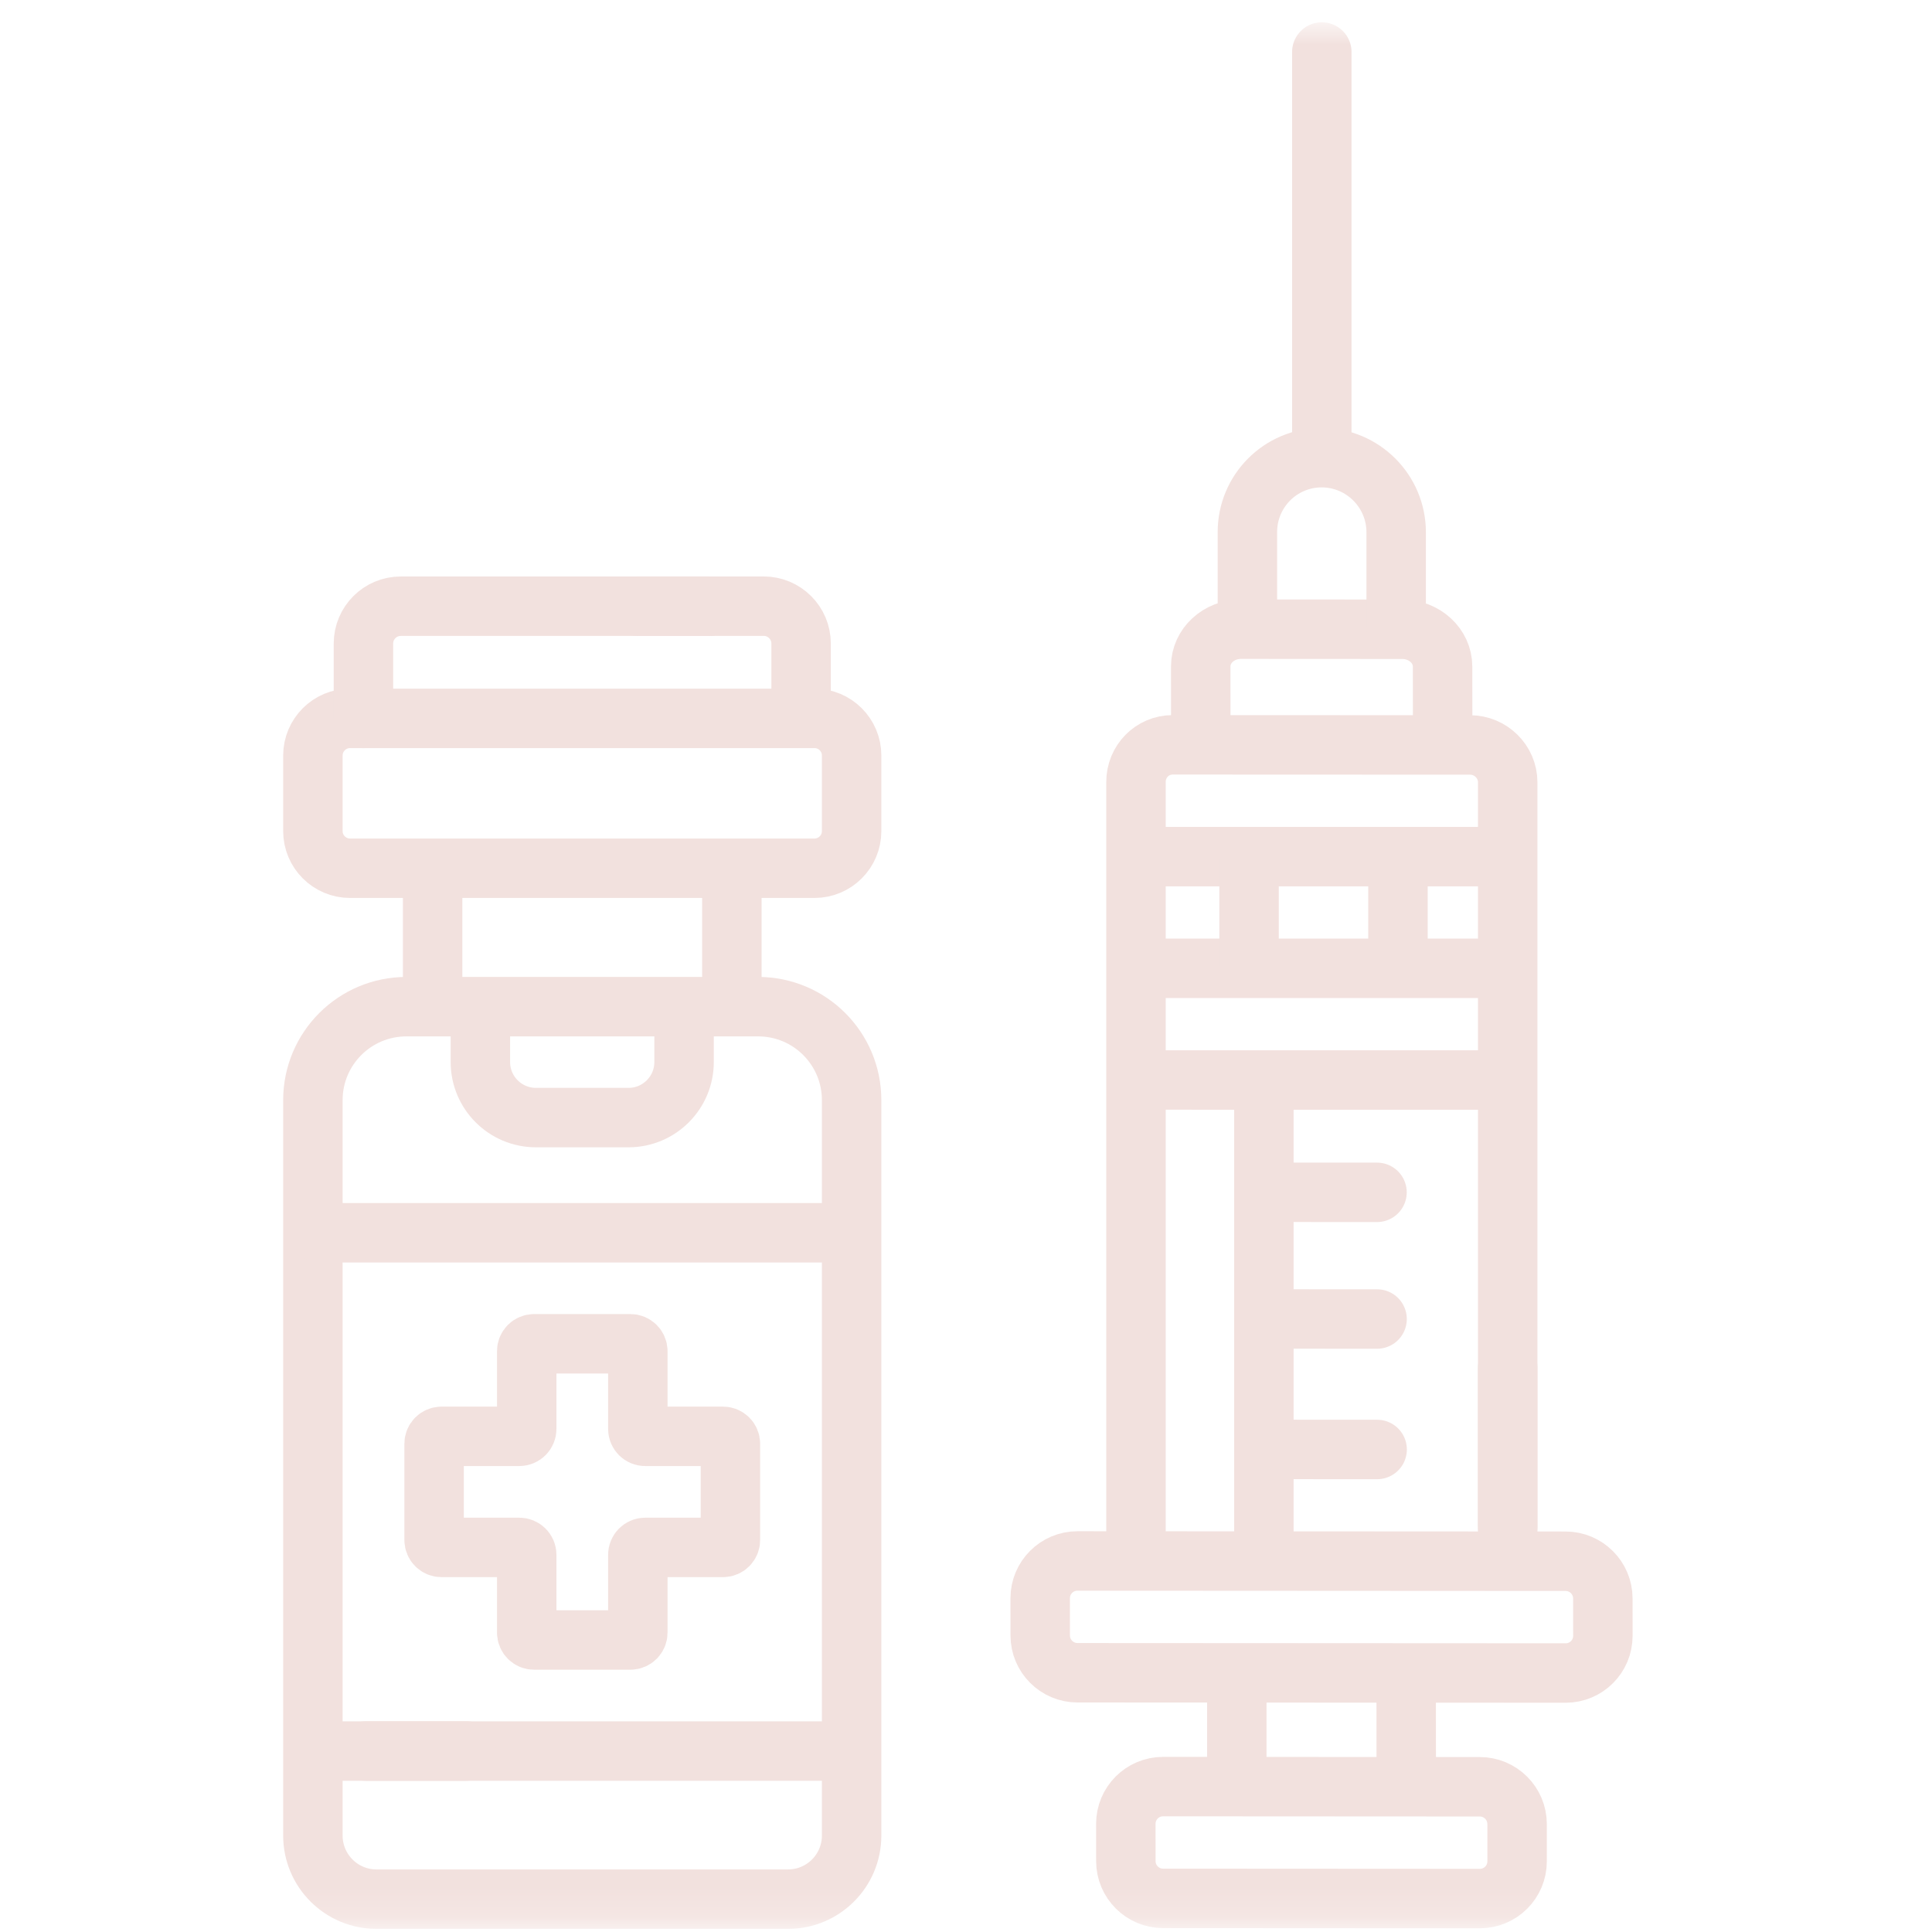 <svg xmlns="http://www.w3.org/2000/svg" width="65" height="65" viewBox="0 0 65 65" fill="none"><mask id="mask0_825_420" style="mask-type:luminance" maskUnits="userSpaceOnUse" x="0" y="0" width="65" height="65"><path d="M0.227 0.822H64.227V64.822H0.227V0.822Z" fill="white"></path></mask><g mask="url(#mask0_825_420)"><path d="M27.402 29.211H11.777C11.087 29.211 10.527 28.651 10.527 27.961V25.419C10.527 24.729 11.087 24.169 11.777 24.169H27.402C28.093 24.169 28.652 24.729 28.652 25.419V27.961C28.652 28.651 28.093 29.211 27.402 29.211Z" stroke="#F2E1DE" stroke-width="2" stroke-miterlimit="10" stroke-linecap="round" stroke-linejoin="round"></path><path d="M21.451 20.394H25.693C26.389 20.394 26.952 20.957 26.952 21.652V24.068" stroke="#F2E1DE" stroke-width="2" stroke-miterlimit="10" stroke-linecap="round" stroke-linejoin="round"></path><path d="M12.227 24.17V21.653C12.227 20.958 12.79 20.395 13.485 20.395H23.853" stroke="#F2E1DE" stroke-width="2" stroke-miterlimit="10" stroke-linecap="round" stroke-linejoin="round"></path><path d="M14.555 29.281V33.742" stroke="#F2E1DE" stroke-width="2" stroke-miterlimit="10" stroke-linecap="round" stroke-linejoin="round"></path><path d="M24.623 33.742V29.281" stroke="#F2E1DE" stroke-width="2" stroke-miterlimit="10" stroke-linecap="round" stroke-linejoin="round"></path><path d="M10.527 44.664V61.755C10.527 62.937 11.485 63.895 12.667 63.895H26.513C27.694 63.895 28.652 62.937 28.652 61.755V37.014C28.652 35.276 27.244 33.868 25.506 33.868H13.674C11.936 33.868 10.527 35.276 10.527 37.014V46.02" stroke="#F2E1DE" stroke-width="2" stroke-miterlimit="10" stroke-linecap="round" stroke-linejoin="round"></path><path d="M23.015 33.893V35.731C23.015 36.763 22.178 37.6 21.146 37.6H18.031C16.999 37.6 16.162 36.763 16.162 35.731V33.892" stroke="#F2E1DE" stroke-width="2" stroke-miterlimit="10" stroke-linecap="round" stroke-linejoin="round"></path><path d="M10.742 41.475H28.436" stroke="#F2E1DE" stroke-width="2" stroke-miterlimit="10" stroke-linecap="round" stroke-linejoin="round"></path><path d="M12.303 58.912H28.435" stroke="#F2E1DE" stroke-width="2" stroke-miterlimit="10" stroke-linecap="round" stroke-linejoin="round"></path><path d="M10.742 58.912H15.694" stroke="#F2E1DE" stroke-width="2" stroke-miterlimit="10" stroke-linecap="round" stroke-linejoin="round"></path><path d="M24.325 48.324H21.708C21.57 48.324 21.459 48.212 21.459 48.075V45.459C21.459 45.321 21.347 45.21 21.209 45.21H17.97C17.832 45.21 17.721 45.321 17.721 45.459V48.075C17.721 48.212 17.609 48.324 17.471 48.324H14.855C14.717 48.324 14.605 48.436 14.605 48.573V51.812C14.605 51.95 14.717 52.061 14.855 52.061H17.471C17.609 52.061 17.721 52.173 17.721 52.31V54.926C17.721 55.064 17.832 55.176 17.97 55.176H21.209C21.347 55.176 21.459 55.064 21.459 54.926V52.31C21.459 52.173 21.57 52.061 21.708 52.061H24.325C24.462 52.061 24.574 51.95 24.574 51.812V48.573C24.574 48.436 24.462 48.324 24.325 48.324Z" stroke="#F2E1DE" stroke-width="2" stroke-miterlimit="10" stroke-linecap="round" stroke-linejoin="round"></path><path d="M50.725 46.02V52.346" stroke="#F2E1DE" stroke-width="2" stroke-miterlimit="10" stroke-linecap="round" stroke-linejoin="round"></path><path d="M38.219 52.426V26.311C38.218 25.619 38.764 25.058 39.455 25.059L49.46 25.063C50.151 25.064 50.724 25.625 50.725 26.317V51.364" stroke="#F2E1DE" stroke-width="2" stroke-miterlimit="10" stroke-linecap="round" stroke-linejoin="round"></path><path d="M40.399 24.933L40.397 22.421C40.396 21.729 41.003 21.168 41.752 21.168L47.177 21.171C47.926 21.171 48.534 21.733 48.534 22.425L48.537 24.938" stroke="#F2E1DE" stroke-width="2" stroke-miterlimit="10" stroke-linecap="round" stroke-linejoin="round"></path><path d="M41.967 21.064V17.904C41.966 16.52 43.083 15.398 44.466 15.398C45.848 15.399 46.972 16.522 46.973 17.907V21.08" stroke="#F2E1DE" stroke-width="2" stroke-miterlimit="10" stroke-linecap="round" stroke-linejoin="round"></path><path d="M47.309 56.358L47.312 60.051" stroke="#F2E1DE" stroke-width="2" stroke-miterlimit="10" stroke-linecap="round" stroke-linejoin="round"></path><path d="M41.611 60.047V56.358" stroke="#F2E1DE" stroke-width="2" stroke-miterlimit="10" stroke-linecap="round" stroke-linejoin="round"></path><path d="M52.674 56.287L36.251 56.278C35.559 56.278 34.997 55.716 34.997 55.024L34.996 53.77C34.996 53.078 35.557 52.517 36.249 52.517L52.672 52.526C53.364 52.526 53.926 53.088 53.926 53.78L53.927 55.034C53.928 55.727 53.367 56.288 52.674 56.287Z" stroke="#F2E1DE" stroke-width="2" stroke-miterlimit="10" stroke-linecap="round" stroke-linejoin="round"></path><path d="M49.788 63.875L39.132 63.869C38.44 63.869 37.878 63.307 37.878 62.615L37.877 61.361C37.877 60.669 38.438 60.108 39.13 60.108L49.786 60.114C50.478 60.114 51.04 60.676 51.041 61.368L51.041 62.622C51.042 63.315 50.481 63.875 49.788 63.875Z" stroke="#F2E1DE" stroke-width="2" stroke-miterlimit="10" stroke-linecap="round" stroke-linejoin="round"></path><path d="M38.266 28.82L50.665 28.82" stroke="#F2E1DE" stroke-width="2" stroke-miterlimit="10" stroke-linecap="round" stroke-linejoin="round"></path><path d="M38.266 32.578L50.665 32.578" stroke="#F2E1DE" stroke-width="2" stroke-miterlimit="10" stroke-linecap="round" stroke-linejoin="round"></path><path d="M38.266 36.335L50.665 36.336" stroke="#F2E1DE" stroke-width="2" stroke-miterlimit="10" stroke-linecap="round" stroke-linejoin="round"></path><path d="M42.58 40.113L46.328 40.115" stroke="#F2E1DE" stroke-width="2" stroke-miterlimit="10" stroke-linecap="round" stroke-linejoin="round"></path><path d="M42.582 44.375L46.33 44.377" stroke="#F2E1DE" stroke-width="2" stroke-miterlimit="10" stroke-linecap="round" stroke-linejoin="round"></path><path d="M42.584 48.764L46.332 48.766" stroke="#F2E1DE" stroke-width="2" stroke-miterlimit="10" stroke-linecap="round" stroke-linejoin="round"></path><path d="M44.471 15.338V1.75" stroke="#F2E1DE" stroke-width="2" stroke-miterlimit="10" stroke-linecap="round" stroke-linejoin="round"></path><path d="M42.522 52.426V36.451" stroke="#F2E1DE" stroke-width="2" stroke-miterlimit="10" stroke-linecap="round" stroke-linejoin="round"></path><path d="M42.023 32.502V28.878" stroke="#F2E1DE" stroke-width="2" stroke-miterlimit="10" stroke-linecap="round" stroke-linejoin="round"></path><path d="M47.033 32.502V28.878" stroke="#F2E1DE" stroke-width="2" stroke-miterlimit="10" stroke-linecap="round" stroke-linejoin="round"></path></g></svg>